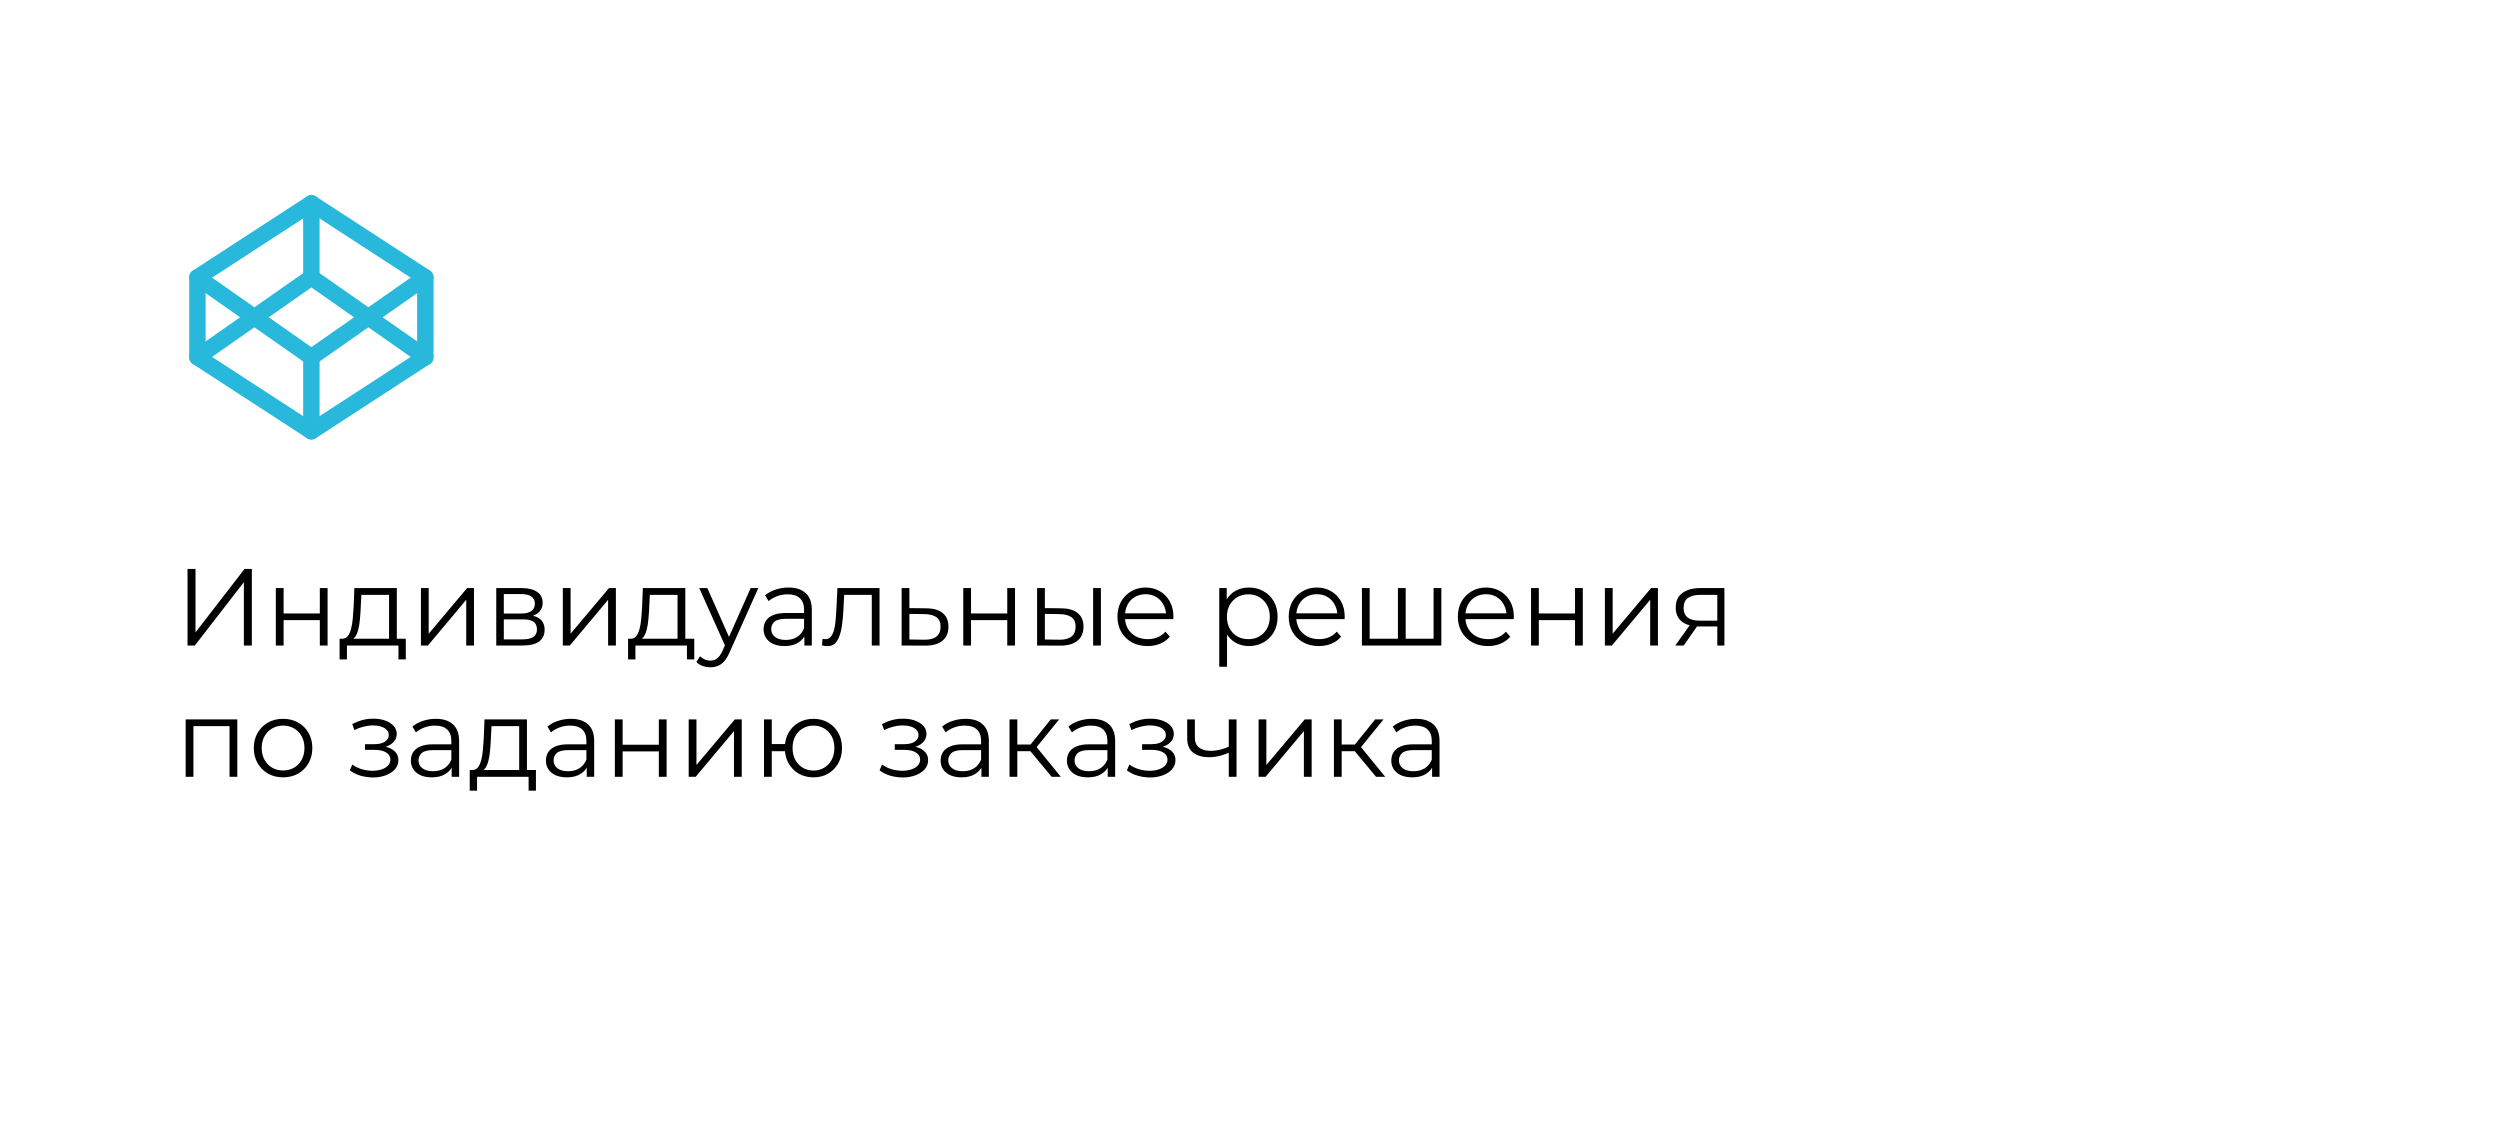 <?xml version="1.0" encoding="UTF-8"?> <svg xmlns="http://www.w3.org/2000/svg" width="457" height="205" viewBox="0 0 457 205" fill="none"><g filter="url(#filter0_d_82_199)"><rect x="11.919" y="12" width="424" height="173" rx="16" fill="white"></rect></g><path d="M34.279 118V104H35.739V115.6L44.699 104H46.039V118H44.579V106.42L35.619 118H34.279ZM50.423 118V107.5H51.843V112.14H58.463V107.5H59.883V118H58.463V113.36H51.843V118H50.423ZM71.119 117.32V108.74H66.059L65.939 111.08C65.912 111.787 65.866 112.48 65.799 113.16C65.746 113.84 65.646 114.467 65.499 115.04C65.366 115.6 65.172 116.06 64.919 116.42C64.666 116.767 64.339 116.967 63.939 117.02L62.519 116.76C62.932 116.773 63.272 116.627 63.539 116.32C63.806 116 64.012 115.567 64.159 115.02C64.306 114.473 64.412 113.853 64.479 113.16C64.546 112.453 64.599 111.733 64.639 111L64.779 107.5H72.539V117.32H71.119ZM62.079 120.54V116.76H74.179V120.54H72.839V118H63.419V120.54H62.079ZM76.946 118V107.5H78.366V115.84L85.386 107.5H86.646V118H85.226V109.64L78.226 118H76.946ZM90.716 118V107.5H95.356C96.543 107.5 97.476 107.727 98.156 108.18C98.849 108.633 99.196 109.3 99.196 110.18C99.196 111.033 98.869 111.693 98.216 112.16C97.563 112.613 96.703 112.84 95.636 112.84L95.916 112.42C97.169 112.42 98.089 112.653 98.676 113.12C99.263 113.587 99.556 114.26 99.556 115.14C99.556 116.047 99.223 116.753 98.556 117.26C97.903 117.753 96.883 118 95.496 118H90.716ZM92.096 116.88H95.436C96.329 116.88 97.003 116.74 97.456 116.46C97.923 116.167 98.156 115.7 98.156 115.06C98.156 114.42 97.949 113.953 97.536 113.66C97.123 113.367 96.469 113.22 95.576 113.22H92.096V116.88ZM92.096 112.16H95.256C96.069 112.16 96.689 112.007 97.116 111.7C97.556 111.393 97.776 110.947 97.776 110.36C97.776 109.773 97.556 109.333 97.116 109.04C96.689 108.747 96.069 108.6 95.256 108.6H92.096V112.16ZM102.884 118V107.5H104.304V115.84L111.324 107.5H112.584V118H111.164V109.64L104.164 118H102.884ZM123.853 117.32V108.74H118.793L118.673 111.08C118.647 111.787 118.6 112.48 118.533 113.16C118.48 113.84 118.38 114.467 118.233 115.04C118.1 115.6 117.907 116.06 117.653 116.42C117.4 116.767 117.073 116.967 116.673 117.02L115.253 116.76C115.667 116.773 116.007 116.627 116.273 116.32C116.54 116 116.747 115.567 116.893 115.02C117.04 114.473 117.147 113.853 117.213 113.16C117.28 112.453 117.333 111.733 117.373 111L117.513 107.5H125.273V117.32H123.853ZM114.813 120.54V116.76H126.913V120.54H125.573V118H116.153V120.54H114.813ZM129.861 121.98C129.367 121.98 128.894 121.9 128.441 121.74C128.001 121.58 127.621 121.34 127.301 121.02L127.961 119.96C128.227 120.213 128.514 120.407 128.821 120.54C129.141 120.687 129.494 120.76 129.881 120.76C130.347 120.76 130.747 120.627 131.081 120.36C131.427 120.107 131.754 119.653 132.061 119L132.741 117.46L132.901 117.24L137.221 107.5H138.621L133.361 119.26C133.067 119.94 132.741 120.48 132.381 120.88C132.034 121.28 131.654 121.56 131.241 121.72C130.827 121.893 130.367 121.98 129.861 121.98ZM132.661 118.3L127.821 107.5H129.301L133.581 117.14L132.661 118.3ZM147.041 118V115.68L146.981 115.3V111.42C146.981 110.527 146.727 109.84 146.221 109.36C145.727 108.88 144.987 108.64 144.001 108.64C143.321 108.64 142.674 108.753 142.061 108.98C141.447 109.207 140.927 109.507 140.501 109.88L139.861 108.82C140.394 108.367 141.034 108.02 141.781 107.78C142.527 107.527 143.314 107.4 144.141 107.4C145.501 107.4 146.547 107.74 147.281 108.42C148.027 109.087 148.401 110.107 148.401 111.48V118H147.041ZM143.421 118.1C142.634 118.1 141.947 117.973 141.361 117.72C140.787 117.453 140.347 117.093 140.041 116.64C139.734 116.173 139.581 115.64 139.581 115.04C139.581 114.493 139.707 114 139.961 113.56C140.227 113.107 140.654 112.747 141.241 112.48C141.841 112.2 142.641 112.06 143.641 112.06H147.261V113.12H143.681C142.667 113.12 141.961 113.3 141.561 113.66C141.174 114.02 140.981 114.467 140.981 115C140.981 115.6 141.214 116.08 141.681 116.44C142.147 116.8 142.801 116.98 143.641 116.98C144.441 116.98 145.127 116.8 145.701 116.44C146.287 116.067 146.714 115.533 146.981 114.84L147.301 115.82C147.034 116.513 146.567 117.067 145.901 117.48C145.247 117.893 144.421 118.1 143.421 118.1ZM150.261 117.98L150.361 116.76C150.454 116.773 150.541 116.793 150.621 116.82C150.714 116.833 150.794 116.84 150.861 116.84C151.287 116.84 151.627 116.68 151.881 116.36C152.147 116.04 152.347 115.613 152.481 115.08C152.614 114.547 152.707 113.947 152.761 113.28C152.814 112.6 152.861 111.92 152.901 111.24L153.081 107.5H160.781V118H159.361V108.32L159.721 108.74H154.001L154.341 108.3L154.181 111.34C154.141 112.247 154.067 113.113 153.961 113.94C153.867 114.767 153.714 115.493 153.501 116.12C153.301 116.747 153.021 117.24 152.661 117.6C152.301 117.947 151.841 118.12 151.281 118.12C151.121 118.12 150.954 118.107 150.781 118.08C150.621 118.053 150.447 118.02 150.261 117.98ZM169.337 111.2C170.657 111.213 171.657 111.507 172.337 112.08C173.031 112.653 173.377 113.48 173.377 114.56C173.377 115.68 173.004 116.54 172.257 117.14C171.524 117.74 170.457 118.033 169.057 118.02L164.817 118V107.5H166.237V111.16L169.337 111.2ZM168.977 116.94C169.951 116.953 170.684 116.76 171.177 116.36C171.684 115.947 171.937 115.347 171.937 114.56C171.937 113.773 171.691 113.2 171.197 112.84C170.704 112.467 169.964 112.273 168.977 112.26L166.237 112.22V116.9L168.977 116.94ZM176.087 118V107.5H177.507V112.14H184.127V107.5H185.547V118H184.127V113.36H177.507V118H176.087ZM199.823 118V107.5H201.243V118H199.823ZM194.003 111.2C195.323 111.213 196.33 111.507 197.023 112.08C197.716 112.653 198.063 113.48 198.063 114.56C198.063 115.68 197.69 116.54 196.943 117.14C196.196 117.74 195.13 118.033 193.743 118.02L189.583 118V107.5H191.003V111.16L194.003 111.2ZM193.643 116.94C194.63 116.953 195.37 116.76 195.863 116.36C196.37 115.947 196.623 115.347 196.623 114.56C196.623 113.773 196.376 113.2 195.883 112.84C195.39 112.467 194.643 112.273 193.643 112.26L191.003 112.22V116.9L193.643 116.94ZM209.786 118.1C208.693 118.1 207.733 117.873 206.906 117.42C206.08 116.953 205.433 116.32 204.966 115.52C204.5 114.707 204.266 113.78 204.266 112.74C204.266 111.7 204.486 110.78 204.926 109.98C205.38 109.18 205.993 108.553 206.766 108.1C207.553 107.633 208.433 107.4 209.406 107.4C210.393 107.4 211.266 107.627 212.026 108.08C212.8 108.52 213.406 109.147 213.846 109.96C214.286 110.76 214.506 111.687 214.506 112.74C214.506 112.807 214.5 112.88 214.486 112.96C214.486 113.027 214.486 113.1 214.486 113.18H205.346V112.12H213.726L213.166 112.54C213.166 111.78 213 111.107 212.666 110.52C212.346 109.92 211.906 109.453 211.346 109.12C210.786 108.787 210.14 108.62 209.406 108.62C208.686 108.62 208.04 108.787 207.466 109.12C206.893 109.453 206.446 109.92 206.126 110.52C205.806 111.12 205.646 111.807 205.646 112.58V112.8C205.646 113.6 205.82 114.307 206.166 114.92C206.526 115.52 207.02 115.993 207.646 116.34C208.286 116.673 209.013 116.84 209.826 116.84C210.466 116.84 211.06 116.727 211.606 116.5C212.166 116.273 212.646 115.927 213.046 115.46L213.846 116.38C213.38 116.94 212.793 117.367 212.086 117.66C211.393 117.953 210.626 118.1 209.786 118.1ZM228.304 118.1C227.397 118.1 226.577 117.893 225.844 117.48C225.111 117.053 224.524 116.447 224.084 115.66C223.657 114.86 223.444 113.887 223.444 112.74C223.444 111.593 223.657 110.627 224.084 109.84C224.511 109.04 225.091 108.433 225.824 108.02C226.557 107.607 227.384 107.4 228.304 107.4C229.304 107.4 230.197 107.627 230.984 108.08C231.784 108.52 232.411 109.147 232.864 109.96C233.317 110.76 233.544 111.687 233.544 112.74C233.544 113.807 233.317 114.74 232.864 115.54C232.411 116.34 231.784 116.967 230.984 117.42C230.197 117.873 229.304 118.1 228.304 118.1ZM222.884 121.88V107.5H224.244V110.66L224.104 112.76L224.304 114.88V121.88H222.884ZM228.204 116.84C228.951 116.84 229.617 116.673 230.204 116.34C230.791 115.993 231.257 115.513 231.604 114.9C231.951 114.273 232.124 113.553 232.124 112.74C232.124 111.927 231.951 111.213 231.604 110.6C231.257 109.987 230.791 109.507 230.204 109.16C229.617 108.813 228.951 108.64 228.204 108.64C227.457 108.64 226.784 108.813 226.184 109.16C225.597 109.507 225.131 109.987 224.784 110.6C224.451 111.213 224.284 111.927 224.284 112.74C224.284 113.553 224.451 114.273 224.784 114.9C225.131 115.513 225.597 115.993 226.184 116.34C226.784 116.673 227.457 116.84 228.204 116.84ZM241.095 118.1C240.001 118.1 239.041 117.873 238.215 117.42C237.388 116.953 236.741 116.32 236.275 115.52C235.808 114.707 235.575 113.78 235.575 112.74C235.575 111.7 235.795 110.78 236.235 109.98C236.688 109.18 237.301 108.553 238.075 108.1C238.861 107.633 239.741 107.4 240.715 107.4C241.701 107.4 242.575 107.627 243.335 108.08C244.108 108.52 244.715 109.147 245.155 109.96C245.595 110.76 245.815 111.687 245.815 112.74C245.815 112.807 245.808 112.88 245.795 112.96C245.795 113.027 245.795 113.1 245.795 113.18H236.655V112.12H245.035L244.475 112.54C244.475 111.78 244.308 111.107 243.975 110.52C243.655 109.92 243.215 109.453 242.655 109.12C242.095 108.787 241.448 108.62 240.715 108.62C239.995 108.62 239.348 108.787 238.775 109.12C238.201 109.453 237.755 109.92 237.435 110.52C237.115 111.12 236.955 111.807 236.955 112.58V112.8C236.955 113.6 237.128 114.307 237.475 114.92C237.835 115.52 238.328 115.993 238.955 116.34C239.595 116.673 240.321 116.84 241.135 116.84C241.775 116.84 242.368 116.727 242.915 116.5C243.475 116.273 243.955 115.927 244.355 115.46L245.155 116.38C244.688 116.94 244.101 117.367 243.395 117.66C242.701 117.953 241.935 118.1 241.095 118.1ZM255.858 116.76L255.538 117.14V107.5H256.958V117.14L256.578 116.76H262.438L262.058 117.14V107.5H263.478V118H248.958V107.5H250.378V117.14L250.018 116.76H255.858ZM272.013 118.1C270.919 118.1 269.959 117.873 269.133 117.42C268.306 116.953 267.659 116.32 267.193 115.52C266.726 114.707 266.493 113.78 266.493 112.74C266.493 111.7 266.713 110.78 267.153 109.98C267.606 109.18 268.219 108.553 268.993 108.1C269.779 107.633 270.659 107.4 271.633 107.4C272.619 107.4 273.493 107.627 274.253 108.08C275.026 108.52 275.633 109.147 276.073 109.96C276.513 110.76 276.733 111.687 276.733 112.74C276.733 112.807 276.726 112.88 276.713 112.96C276.713 113.027 276.713 113.1 276.713 113.18H267.573V112.12H275.953L275.393 112.54C275.393 111.78 275.226 111.107 274.893 110.52C274.573 109.92 274.133 109.453 273.573 109.12C273.013 108.787 272.366 108.62 271.633 108.62C270.913 108.62 270.266 108.787 269.693 109.12C269.119 109.453 268.673 109.92 268.353 110.52C268.033 111.12 267.873 111.807 267.873 112.58V112.8C267.873 113.6 268.046 114.307 268.393 114.92C268.753 115.52 269.246 115.993 269.873 116.34C270.513 116.673 271.239 116.84 272.053 116.84C272.693 116.84 273.286 116.727 273.833 116.5C274.393 116.273 274.873 115.927 275.273 115.46L276.073 116.38C275.606 116.94 275.019 117.367 274.313 117.66C273.619 117.953 272.853 118.1 272.013 118.1ZM279.876 118V107.5H281.296V112.14H287.916V107.5H289.336V118H287.916V113.36H281.296V118H279.876ZM293.372 118V107.5H294.792V115.84L301.812 107.5H303.072V118H301.652V109.64L294.652 118H293.372ZM313.922 118V114.22L314.182 114.52H310.622C309.275 114.52 308.222 114.227 307.462 113.64C306.702 113.053 306.322 112.2 306.322 111.08C306.322 109.88 306.728 108.987 307.542 108.4C308.355 107.8 309.442 107.5 310.802 107.5H315.222V118H313.922ZM306.242 118L309.122 113.96H310.602L307.782 118H306.242ZM313.922 113.8V108.32L314.182 108.74H310.842C309.868 108.74 309.108 108.927 308.562 109.3C308.028 109.673 307.762 110.28 307.762 111.12C307.762 112.68 308.755 113.46 310.742 113.46H314.182L313.922 113.8ZM33.939 142V131.5H43.379V142H41.959V132.36L42.319 132.74H34.999L35.359 132.36V142H33.939ZM51.735 142.1C50.722 142.1 49.809 141.873 48.995 141.42C48.195 140.953 47.562 140.32 47.095 139.52C46.629 138.707 46.395 137.78 46.395 136.74C46.395 135.687 46.629 134.76 47.095 133.96C47.562 133.16 48.195 132.533 48.995 132.08C49.795 131.627 50.709 131.4 51.735 131.4C52.775 131.4 53.695 131.627 54.495 132.08C55.309 132.533 55.942 133.16 56.395 133.96C56.862 134.76 57.095 135.687 57.095 136.74C57.095 137.78 56.862 138.707 56.395 139.52C55.942 140.32 55.309 140.953 54.495 141.42C53.682 141.873 52.762 142.1 51.735 142.1ZM51.735 140.84C52.495 140.84 53.169 140.673 53.755 140.34C54.342 139.993 54.802 139.513 55.135 138.9C55.482 138.273 55.655 137.553 55.655 136.74C55.655 135.913 55.482 135.193 55.135 134.58C54.802 133.967 54.342 133.493 53.755 133.16C53.169 132.813 52.502 132.64 51.755 132.64C51.008 132.64 50.342 132.813 49.755 133.16C49.169 133.493 48.702 133.967 48.355 134.58C48.008 135.193 47.835 135.913 47.835 136.74C47.835 137.553 48.008 138.273 48.355 138.9C48.702 139.513 49.169 139.993 49.755 140.34C50.342 140.673 51.002 140.84 51.735 140.84ZM68.184 142.12C67.424 142.12 66.671 142.013 65.924 141.8C65.178 141.587 64.518 141.26 63.944 140.82L64.404 139.76C64.911 140.133 65.498 140.42 66.164 140.62C66.831 140.807 67.491 140.9 68.144 140.9C68.798 140.887 69.364 140.793 69.844 140.62C70.324 140.447 70.698 140.207 70.964 139.9C71.231 139.593 71.364 139.247 71.364 138.86C71.364 138.3 71.111 137.867 70.604 137.56C70.098 137.24 69.404 137.08 68.524 137.08H66.724V136.04H68.424C68.944 136.04 69.404 135.973 69.804 135.84C70.204 135.707 70.511 135.513 70.724 135.26C70.951 135.007 71.064 134.707 71.064 134.36C71.064 133.987 70.931 133.667 70.664 133.4C70.411 133.133 70.058 132.933 69.604 132.8C69.151 132.667 68.638 132.6 68.064 132.6C67.544 132.613 67.004 132.693 66.444 132.84C65.884 132.973 65.331 133.18 64.784 133.46L64.384 132.36C64.998 132.04 65.604 131.8 66.204 131.64C66.818 131.467 67.431 131.38 68.044 131.38C68.884 131.353 69.638 131.453 70.304 131.68C70.984 131.907 71.524 132.233 71.924 132.66C72.324 133.073 72.524 133.573 72.524 134.16C72.524 134.68 72.364 135.133 72.044 135.52C71.724 135.907 71.298 136.207 70.764 136.42C70.231 136.633 69.624 136.74 68.944 136.74L69.004 136.36C70.204 136.36 71.138 136.593 71.804 137.06C72.484 137.527 72.824 138.16 72.824 138.96C72.824 139.587 72.618 140.14 72.204 140.62C71.791 141.087 71.231 141.453 70.524 141.72C69.831 141.987 69.051 142.12 68.184 142.12ZM82.568 142V139.68L82.508 139.3V135.42C82.508 134.527 82.255 133.84 81.748 133.36C81.255 132.88 80.515 132.64 79.528 132.64C78.848 132.64 78.201 132.753 77.588 132.98C76.975 133.207 76.455 133.507 76.028 133.88L75.388 132.82C75.921 132.367 76.561 132.02 77.308 131.78C78.055 131.527 78.841 131.4 79.668 131.4C81.028 131.4 82.075 131.74 82.808 132.42C83.555 133.087 83.928 134.107 83.928 135.48V142H82.568ZM78.948 142.1C78.161 142.1 77.475 141.973 76.888 141.72C76.315 141.453 75.875 141.093 75.568 140.64C75.261 140.173 75.108 139.64 75.108 139.04C75.108 138.493 75.235 138 75.488 137.56C75.755 137.107 76.181 136.747 76.768 136.48C77.368 136.2 78.168 136.06 79.168 136.06H82.788V137.12H79.208C78.195 137.12 77.488 137.3 77.088 137.66C76.701 138.02 76.508 138.467 76.508 139C76.508 139.6 76.741 140.08 77.208 140.44C77.675 140.8 78.328 140.98 79.168 140.98C79.968 140.98 80.655 140.8 81.228 140.44C81.815 140.067 82.241 139.533 82.508 138.84L82.828 139.82C82.561 140.513 82.095 141.067 81.428 141.48C80.775 141.893 79.948 142.1 78.948 142.1ZM94.908 141.32V132.74H89.848L89.728 135.08C89.701 135.787 89.655 136.48 89.588 137.16C89.535 137.84 89.435 138.467 89.288 139.04C89.155 139.6 88.961 140.06 88.708 140.42C88.455 140.767 88.128 140.967 87.728 141.02L86.308 140.76C86.721 140.773 87.061 140.627 87.328 140.32C87.595 140 87.801 139.567 87.948 139.02C88.095 138.473 88.201 137.853 88.268 137.16C88.335 136.453 88.388 135.733 88.428 135L88.568 131.5H96.328V141.32H94.908ZM85.868 144.54V140.76H97.968V144.54H96.628V142H87.208V144.54H85.868ZM107.255 142V139.68L107.195 139.3V135.42C107.195 134.527 106.942 133.84 106.435 133.36C105.942 132.88 105.202 132.64 104.215 132.64C103.535 132.64 102.889 132.753 102.275 132.98C101.662 133.207 101.142 133.507 100.715 133.88L100.075 132.82C100.609 132.367 101.249 132.02 101.995 131.78C102.742 131.527 103.529 131.4 104.355 131.4C105.715 131.4 106.762 131.74 107.495 132.42C108.242 133.087 108.615 134.107 108.615 135.48V142H107.255ZM103.635 142.1C102.849 142.1 102.162 141.973 101.575 141.72C101.002 141.453 100.562 141.093 100.255 140.64C99.949 140.173 99.796 139.64 99.796 139.04C99.796 138.493 99.922 138 100.175 137.56C100.442 137.107 100.869 136.747 101.455 136.48C102.055 136.2 102.855 136.06 103.855 136.06H107.475V137.12H103.895C102.882 137.12 102.175 137.3 101.775 137.66C101.389 138.02 101.195 138.467 101.195 139C101.195 139.6 101.429 140.08 101.895 140.44C102.362 140.8 103.015 140.98 103.855 140.98C104.655 140.98 105.342 140.8 105.915 140.44C106.502 140.067 106.929 139.533 107.195 138.84L107.515 139.82C107.249 140.513 106.782 141.067 106.115 141.48C105.462 141.893 104.635 142.1 103.635 142.1ZM112.396 142V131.5H113.816V136.14H120.436V131.5H121.856V142H120.436V137.36H113.816V142H112.396ZM125.892 142V131.5H127.312V139.84L134.332 131.5H135.592V142H134.172V133.64L127.172 142H125.892ZM139.661 142V131.5H141.081V136.02H144.281V137.32H141.081V142H139.661ZM148.701 142.1C147.701 142.1 146.801 141.873 146.001 141.42C145.215 140.953 144.595 140.32 144.141 139.52C143.688 138.707 143.461 137.78 143.461 136.74C143.461 135.687 143.688 134.76 144.141 133.96C144.595 133.16 145.215 132.533 146.001 132.08C146.801 131.627 147.701 131.4 148.701 131.4C149.701 131.4 150.595 131.627 151.381 132.08C152.168 132.533 152.788 133.16 153.241 133.96C153.695 134.76 153.921 135.687 153.921 136.74C153.921 137.78 153.695 138.707 153.241 139.52C152.788 140.32 152.168 140.953 151.381 141.42C150.595 141.873 149.701 142.1 148.701 142.1ZM148.701 140.86C149.435 140.86 150.088 140.687 150.661 140.34C151.235 139.993 151.688 139.513 152.021 138.9C152.355 138.273 152.521 137.553 152.521 136.74C152.521 135.913 152.355 135.193 152.021 134.58C151.688 133.967 151.235 133.493 150.661 133.16C150.088 132.813 149.435 132.64 148.701 132.64C147.981 132.64 147.328 132.813 146.741 133.16C146.168 133.493 145.715 133.967 145.381 134.58C145.048 135.193 144.881 135.913 144.881 136.74C144.881 137.553 145.048 138.273 145.381 138.9C145.715 139.513 146.168 139.993 146.741 140.34C147.328 140.687 147.981 140.86 148.701 140.86ZM165.02 142.12C164.26 142.12 163.507 142.013 162.76 141.8C162.014 141.587 161.354 141.26 160.78 140.82L161.24 139.76C161.747 140.133 162.334 140.42 163 140.62C163.667 140.807 164.327 140.9 164.98 140.9C165.634 140.887 166.2 140.793 166.68 140.62C167.16 140.447 167.534 140.207 167.8 139.9C168.067 139.593 168.2 139.247 168.2 138.86C168.2 138.3 167.947 137.867 167.44 137.56C166.934 137.24 166.24 137.08 165.36 137.08H163.56V136.04H165.26C165.78 136.04 166.24 135.973 166.64 135.84C167.04 135.707 167.347 135.513 167.56 135.26C167.787 135.007 167.9 134.707 167.9 134.36C167.9 133.987 167.767 133.667 167.5 133.4C167.247 133.133 166.894 132.933 166.44 132.8C165.987 132.667 165.474 132.6 164.9 132.6C164.38 132.613 163.84 132.693 163.28 132.84C162.72 132.973 162.167 133.18 161.62 133.46L161.22 132.36C161.834 132.04 162.44 131.8 163.04 131.64C163.654 131.467 164.267 131.38 164.88 131.38C165.72 131.353 166.474 131.453 167.14 131.68C167.82 131.907 168.36 132.233 168.76 132.66C169.16 133.073 169.36 133.573 169.36 134.16C169.36 134.68 169.2 135.133 168.88 135.52C168.56 135.907 168.134 136.207 167.6 136.42C167.067 136.633 166.46 136.74 165.78 136.74L165.84 136.36C167.04 136.36 167.974 136.593 168.64 137.06C169.32 137.527 169.66 138.16 169.66 138.96C169.66 139.587 169.454 140.14 169.04 140.62C168.627 141.087 168.067 141.453 167.36 141.72C166.667 141.987 165.887 142.12 165.02 142.12ZM179.404 142V139.68L179.344 139.3V135.42C179.344 134.527 179.091 133.84 178.584 133.36C178.091 132.88 177.351 132.64 176.364 132.64C175.684 132.64 175.037 132.753 174.424 132.98C173.811 133.207 173.291 133.507 172.864 133.88L172.224 132.82C172.757 132.367 173.397 132.02 174.144 131.78C174.891 131.527 175.677 131.4 176.504 131.4C177.864 131.4 178.911 131.74 179.644 132.42C180.391 133.087 180.764 134.107 180.764 135.48V142H179.404ZM175.784 142.1C174.997 142.1 174.311 141.973 173.724 141.72C173.151 141.453 172.711 141.093 172.404 140.64C172.097 140.173 171.944 139.64 171.944 139.04C171.944 138.493 172.071 138 172.324 137.56C172.591 137.107 173.017 136.747 173.604 136.48C174.204 136.2 175.004 136.06 176.004 136.06H179.624V137.12H176.044C175.031 137.12 174.324 137.3 173.924 137.66C173.537 138.02 173.344 138.467 173.344 139C173.344 139.6 173.577 140.08 174.044 140.44C174.511 140.8 175.164 140.98 176.004 140.98C176.804 140.98 177.491 140.8 178.064 140.44C178.651 140.067 179.077 139.533 179.344 138.84L179.664 139.82C179.397 140.513 178.931 141.067 178.264 141.48C177.611 141.893 176.784 142.1 175.784 142.1ZM192.244 142L187.924 136.8L189.104 136.1L193.924 142H192.244ZM184.544 142V131.5H185.964V142H184.544ZM185.524 137.32V136.1H188.904V137.32H185.524ZM189.224 136.9L187.904 136.7L192.084 131.5H193.624L189.224 136.9ZM202.49 142V139.68L202.43 139.3V135.42C202.43 134.527 202.176 133.84 201.67 133.36C201.176 132.88 200.436 132.64 199.45 132.64C198.77 132.64 198.123 132.753 197.51 132.98C196.896 133.207 196.376 133.507 195.95 133.88L195.31 132.82C195.843 132.367 196.483 132.02 197.23 131.78C197.976 131.527 198.763 131.4 199.59 131.4C200.95 131.4 201.996 131.74 202.73 132.42C203.476 133.087 203.85 134.107 203.85 135.48V142H202.49ZM198.87 142.1C198.083 142.1 197.396 141.973 196.81 141.72C196.236 141.453 195.796 141.093 195.49 140.64C195.183 140.173 195.03 139.64 195.03 139.04C195.03 138.493 195.156 138 195.41 137.56C195.676 137.107 196.103 136.747 196.69 136.48C197.29 136.2 198.09 136.06 199.09 136.06H202.71V137.12H199.13C198.116 137.12 197.41 137.3 197.01 137.66C196.623 138.02 196.43 138.467 196.43 139C196.43 139.6 196.663 140.08 197.13 140.44C197.596 140.8 198.25 140.98 199.09 140.98C199.89 140.98 200.576 140.8 201.15 140.44C201.736 140.067 202.163 139.533 202.43 138.84L202.75 139.82C202.483 140.513 202.016 141.067 201.35 141.48C200.696 141.893 199.87 142.1 198.87 142.1ZM210.235 142.12C209.475 142.12 208.722 142.013 207.975 141.8C207.228 141.587 206.568 141.26 205.995 140.82L206.455 139.76C206.962 140.133 207.548 140.42 208.215 140.62C208.882 140.807 209.542 140.9 210.195 140.9C210.848 140.887 211.415 140.793 211.895 140.62C212.375 140.447 212.748 140.207 213.015 139.9C213.282 139.593 213.415 139.247 213.415 138.86C213.415 138.3 213.162 137.867 212.655 137.56C212.148 137.24 211.455 137.08 210.575 137.08H208.775V136.04H210.475C210.995 136.04 211.455 135.973 211.855 135.84C212.255 135.707 212.562 135.513 212.775 135.26C213.002 135.007 213.115 134.707 213.115 134.36C213.115 133.987 212.982 133.667 212.715 133.4C212.462 133.133 212.108 132.933 211.655 132.8C211.202 132.667 210.688 132.6 210.115 132.6C209.595 132.613 209.055 132.693 208.495 132.84C207.935 132.973 207.382 133.18 206.835 133.46L206.435 132.36C207.048 132.04 207.655 131.8 208.255 131.64C208.868 131.467 209.482 131.38 210.095 131.38C210.935 131.353 211.688 131.453 212.355 131.68C213.035 131.907 213.575 132.233 213.975 132.66C214.375 133.073 214.575 133.573 214.575 134.16C214.575 134.68 214.415 135.133 214.095 135.52C213.775 135.907 213.348 136.207 212.815 136.42C212.282 136.633 211.675 136.74 210.995 136.74L211.055 136.36C212.255 136.36 213.188 136.593 213.855 137.06C214.535 137.527 214.875 138.16 214.875 138.96C214.875 139.587 214.668 140.14 214.255 140.62C213.842 141.087 213.282 141.453 212.575 141.72C211.882 141.987 211.102 142.12 210.235 142.12ZM224.739 137.56C224.125 137.827 223.505 138.04 222.879 138.2C222.265 138.347 221.652 138.42 221.039 138.42C219.799 138.42 218.819 138.14 218.099 137.58C217.379 137.007 217.019 136.127 217.019 134.94V131.5H218.419V134.86C218.419 135.66 218.679 136.26 219.199 136.66C219.719 137.06 220.419 137.26 221.299 137.26C221.832 137.26 222.392 137.193 222.979 137.06C223.565 136.913 224.159 136.707 224.759 136.44L224.739 137.56ZM224.619 142V131.5H226.039V142H224.619ZM230.071 142V131.5H231.491V139.84L238.511 131.5H239.771V142H238.351V133.64L231.351 142H230.071ZM251.541 142L247.221 136.8L248.401 136.1L253.221 142H251.541ZM243.841 142V131.5H245.261V142H243.841ZM244.821 137.32V136.1H248.201V137.32H244.821ZM248.521 136.9L247.201 136.7L251.381 131.5H252.921L248.521 136.9ZM261.787 142V139.68L261.727 139.3V135.42C261.727 134.527 261.473 133.84 260.967 133.36C260.473 132.88 259.733 132.64 258.747 132.64C258.067 132.64 257.42 132.753 256.807 132.98C256.193 133.207 255.673 133.507 255.247 133.88L254.607 132.82C255.14 132.367 255.78 132.02 256.527 131.78C257.273 131.527 258.06 131.4 258.887 131.4C260.247 131.4 261.293 131.74 262.027 132.42C262.773 133.087 263.147 134.107 263.147 135.48V142H261.787ZM258.167 142.1C257.38 142.1 256.693 141.973 256.107 141.72C255.533 141.453 255.093 141.093 254.787 140.64C254.48 140.173 254.327 139.64 254.327 139.04C254.327 138.493 254.453 138 254.707 137.56C254.973 137.107 255.4 136.747 255.987 136.48C256.587 136.2 257.387 136.06 258.387 136.06H262.007V137.12H258.427C257.413 137.12 256.707 137.3 256.307 137.66C255.92 138.02 255.727 138.467 255.727 139C255.727 139.6 255.96 140.08 256.427 140.44C256.893 140.8 257.547 140.98 258.387 140.98C259.187 140.98 259.873 140.8 260.447 140.44C261.033 140.067 261.46 139.533 261.727 138.84L262.047 139.82C261.78 140.513 261.313 141.067 260.647 141.48C259.993 141.893 259.167 142.1 258.167 142.1Z" fill="black"></path><path d="M56.919 37.167L77.752 50.708V65.292L56.919 78.833L36.085 65.292V50.708L56.919 37.167Z" stroke="#28B8DB" stroke-width="3" stroke-linecap="round" stroke-linejoin="round"></path><path d="M56.919 78.833V65.292" stroke="#28B8DB" stroke-width="3" stroke-linecap="round" stroke-linejoin="round"></path><path d="M77.752 50.708L56.919 65.292L36.085 50.708" stroke="#28B8DB" stroke-width="3" stroke-linecap="round" stroke-linejoin="round"></path><path d="M36.085 65.292L56.919 50.708L77.752 65.292" stroke="#28B8DB" stroke-width="3" stroke-linecap="round" stroke-linejoin="round"></path><path d="M56.919 37.167V50.708" stroke="#28B8DB" stroke-width="3" stroke-linecap="round" stroke-linejoin="round"></path><defs><filter id="filter0_d_82_199" x="0.919" y="0" width="456" height="205" filterUnits="userSpaceOnUse" color-interpolation-filters="sRGB"><feFlood flood-opacity="0" result="BackgroundImageFix"></feFlood><feColorMatrix in="SourceAlpha" type="matrix" values="0 0 0 0 0 0 0 0 0 0 0 0 0 0 0 0 0 0 127 0" result="hardAlpha"></feColorMatrix><feOffset dx="5" dy="4"></feOffset><feGaussianBlur stdDeviation="8"></feGaussianBlur><feComposite in2="hardAlpha" operator="out"></feComposite><feColorMatrix type="matrix" values="0 0 0 0 0 0 0 0 0 0 0 0 0 0 0 0 0 0 0.13 0"></feColorMatrix><feBlend mode="normal" in2="BackgroundImageFix" result="effect1_dropShadow_82_199"></feBlend><feBlend mode="normal" in="SourceGraphic" in2="effect1_dropShadow_82_199" result="shape"></feBlend></filter></defs></svg> 